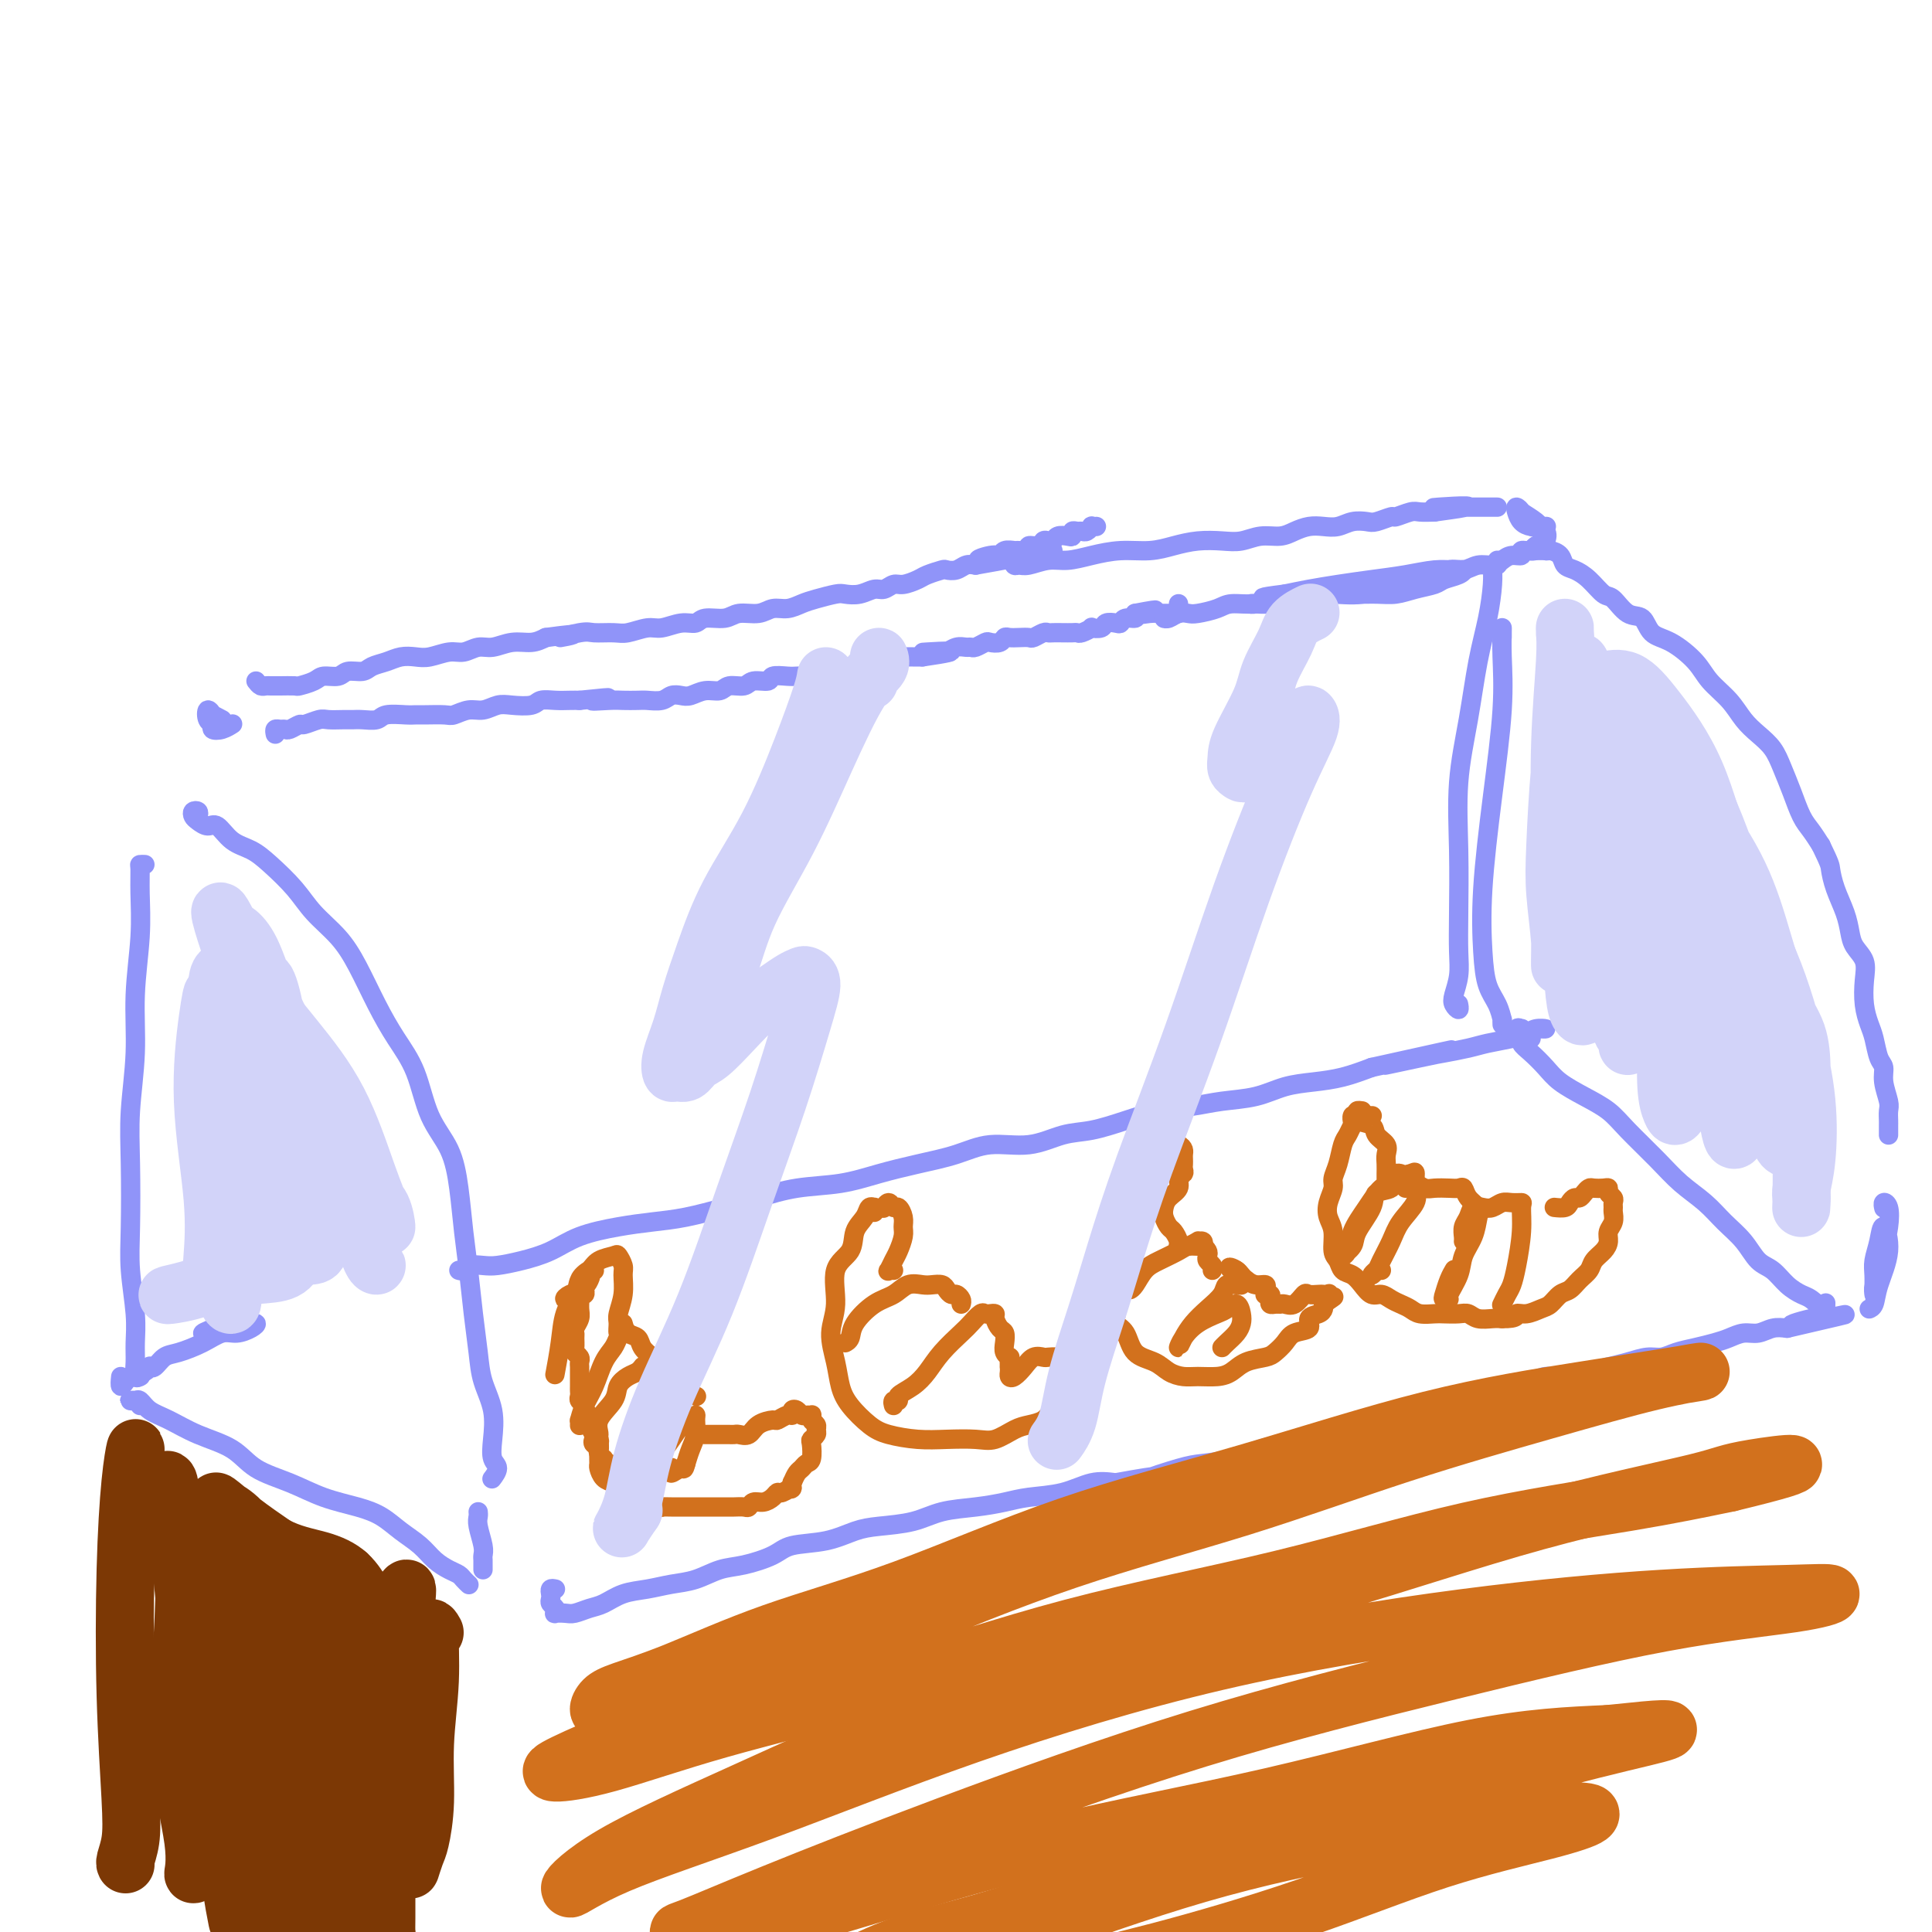 <svg viewBox='0 0 400 400' version='1.1' xmlns='http://www.w3.org/2000/svg' xmlns:xlink='http://www.w3.org/1999/xlink'><g fill='none' stroke='rgb(144,148,249)' stroke-width='4' stroke-linecap='round' stroke-linejoin='round'><path d='M53,141c0.332,0.423 0.664,0.845 1,1c0.336,0.155 0.675,0.041 1,0c0.325,-0.041 0.634,-0.010 1,0c0.366,0.010 0.788,0.000 1,0c0.212,-0.000 0.216,0.010 1,0c0.784,-0.010 2.350,-0.040 3,0c0.650,0.040 0.386,0.150 1,0c0.614,-0.150 2.108,-0.561 3,-1c0.892,-0.439 1.183,-0.905 2,-1c0.817,-0.095 2.161,0.182 3,0c0.839,-0.182 1.172,-0.823 2,-1c0.828,-0.177 2.150,0.110 3,0c0.850,-0.110 1.227,-0.617 2,-1c0.773,-0.383 1.943,-0.643 3,-1c1.057,-0.357 2.001,-0.813 3,-1c0.999,-0.187 2.052,-0.107 3,0c0.948,0.107 1.789,0.240 3,0c1.211,-0.240 2.791,-0.853 4,-1c1.209,-0.147 2.046,0.172 3,0c0.954,-0.172 2.026,-0.833 3,-1c0.974,-0.167 1.849,0.161 3,0c1.151,-0.161 2.579,-0.813 4,-1c1.421,-0.187 2.835,0.089 4,0c1.165,-0.089 2.083,-0.545 3,-1'/><path d='M113,132c9.753,-1.331 4.134,-0.159 3,0c-1.134,0.159 2.217,-0.693 4,-1c1.783,-0.307 1.999,-0.067 3,0c1.001,0.067 2.788,-0.039 4,0c1.212,0.039 1.848,0.222 3,0c1.152,-0.222 2.821,-0.848 4,-1c1.179,-0.152 1.870,0.171 3,0c1.130,-0.171 2.699,-0.834 4,-1c1.301,-0.166 2.333,0.167 3,0c0.667,-0.167 0.968,-0.833 2,-1c1.032,-0.167 2.793,0.166 4,0c1.207,-0.166 1.860,-0.832 3,-1c1.140,-0.168 2.768,0.162 4,0c1.232,-0.162 2.067,-0.818 3,-1c0.933,-0.182 1.964,0.109 3,0c1.036,-0.109 2.076,-0.616 3,-1c0.924,-0.384 1.732,-0.643 3,-1c1.268,-0.357 2.997,-0.813 4,-1c1.003,-0.187 1.280,-0.107 2,0c0.720,0.107 1.882,0.240 3,0c1.118,-0.240 2.190,-0.852 3,-1c0.810,-0.148 1.356,0.168 2,0c0.644,-0.168 1.385,-0.819 2,-1c0.615,-0.181 1.106,0.109 2,0c0.894,-0.109 2.193,-0.617 3,-1c0.807,-0.383 1.122,-0.642 2,-1c0.878,-0.358 2.318,-0.814 3,-1c0.682,-0.186 0.605,-0.101 1,0c0.395,0.101 1.260,0.220 2,0c0.740,-0.220 1.354,-0.777 2,-1c0.646,-0.223 1.323,-0.111 2,0'/><path d='M202,117c14.191,-2.482 5.169,-1.187 2,-1c-3.169,0.187 -0.483,-0.735 1,-1c1.483,-0.265 1.764,0.126 2,0c0.236,-0.126 0.425,-0.770 1,-1c0.575,-0.230 1.534,-0.047 2,0c0.466,0.047 0.440,-0.044 1,0c0.560,0.044 1.708,0.222 2,0c0.292,-0.222 -0.272,-0.843 0,-1c0.272,-0.157 1.381,0.150 2,0c0.619,-0.150 0.747,-0.759 1,-1c0.253,-0.241 0.632,-0.116 1,0c0.368,0.116 0.725,0.224 1,0c0.275,-0.224 0.469,-0.778 1,-1c0.531,-0.222 1.399,-0.112 2,0c0.601,0.112 0.934,0.227 1,0c0.066,-0.227 -0.136,-0.797 0,-1c0.136,-0.203 0.610,-0.040 1,0c0.390,0.040 0.697,-0.042 1,0c0.303,0.042 0.603,0.207 1,0c0.397,-0.207 0.890,-0.788 1,-1c0.110,-0.212 -0.163,-0.057 0,0c0.163,0.057 0.761,0.016 1,0c0.239,-0.016 0.120,-0.008 0,0'/><path d='M57,152c-0.087,-0.425 -0.174,-0.850 0,-1c0.174,-0.150 0.608,-0.025 1,0c0.392,0.025 0.742,-0.050 1,0c0.258,0.050 0.424,0.224 1,0c0.576,-0.224 1.561,-0.845 2,-1c0.439,-0.155 0.330,0.155 1,0c0.670,-0.155 2.118,-0.774 3,-1c0.882,-0.226 1.199,-0.060 2,0c0.801,0.060 2.085,0.012 3,0c0.915,-0.012 1.460,0.011 2,0c0.540,-0.011 1.076,-0.055 2,0c0.924,0.055 2.237,0.211 3,0c0.763,-0.211 0.974,-0.789 2,-1c1.026,-0.211 2.865,-0.055 4,0c1.135,0.055 1.567,0.011 2,0c0.433,-0.011 0.867,0.012 2,0c1.133,-0.012 2.964,-0.060 4,0c1.036,0.060 1.276,0.226 2,0c0.724,-0.226 1.931,-0.844 3,-1c1.069,-0.156 2.001,0.151 3,0c0.999,-0.151 2.066,-0.758 3,-1c0.934,-0.242 1.734,-0.117 3,0c1.266,0.117 2.997,0.228 4,0c1.003,-0.228 1.279,-0.793 2,-1c0.721,-0.207 1.886,-0.056 3,0c1.114,0.056 2.175,0.016 3,0c0.825,-0.016 1.412,-0.008 2,0'/><path d='M120,145c10.281,-1.083 4.483,-0.290 3,0c-1.483,0.290 1.350,0.079 3,0c1.650,-0.079 2.119,-0.025 3,0c0.881,0.025 2.176,0.020 3,0c0.824,-0.020 1.179,-0.057 2,0c0.821,0.057 2.109,0.207 3,0c0.891,-0.207 1.383,-0.772 2,-1c0.617,-0.228 1.357,-0.118 2,0c0.643,0.118 1.187,0.243 2,0c0.813,-0.243 1.893,-0.854 3,-1c1.107,-0.146 2.241,0.172 3,0c0.759,-0.172 1.143,-0.834 2,-1c0.857,-0.166 2.187,0.166 3,0c0.813,-0.166 1.110,-0.829 2,-1c0.890,-0.171 2.374,0.150 3,0c0.626,-0.150 0.393,-0.771 1,-1c0.607,-0.229 2.053,-0.065 3,0c0.947,0.065 1.394,0.033 2,0c0.606,-0.033 1.370,-0.065 2,0c0.630,0.065 1.127,0.229 2,0c0.873,-0.229 2.121,-0.850 3,-1c0.879,-0.150 1.390,0.171 2,0c0.610,-0.171 1.318,-0.834 2,-1c0.682,-0.166 1.339,0.166 2,0c0.661,-0.166 1.328,-0.829 2,-1c0.672,-0.171 1.349,0.150 2,0c0.651,-0.150 1.277,-0.772 2,-1c0.723,-0.228 1.544,-0.061 2,0c0.456,0.061 0.546,0.016 1,0c0.454,-0.016 1.273,-0.005 2,0c0.727,0.005 1.364,0.002 2,0'/><path d='M191,136c11.115,-1.614 3.402,-1.150 1,-1c-2.402,0.150 0.509,-0.013 2,0c1.491,0.013 1.564,0.200 2,0c0.436,-0.200 1.234,-0.789 2,-1c0.766,-0.211 1.500,-0.043 2,0c0.500,0.043 0.768,-0.040 1,0c0.232,0.040 0.430,0.203 1,0c0.570,-0.203 1.514,-0.772 2,-1c0.486,-0.228 0.514,-0.113 1,0c0.486,0.113 1.430,0.226 2,0c0.570,-0.226 0.768,-0.792 1,-1c0.232,-0.208 0.500,-0.060 1,0c0.500,0.060 1.233,0.030 2,0c0.767,-0.030 1.567,-0.061 2,0c0.433,0.061 0.500,0.212 1,0c0.500,-0.212 1.433,-0.789 2,-1c0.567,-0.211 0.768,-0.057 1,0c0.232,0.057 0.495,0.016 1,0c0.505,-0.016 1.254,-0.008 2,0c0.746,0.008 1.490,0.016 2,0c0.510,-0.016 0.785,-0.056 1,0c0.215,0.056 0.371,0.207 1,0c0.629,-0.207 1.730,-0.774 2,-1c0.270,-0.226 -0.292,-0.112 0,0c0.292,0.112 1.439,0.222 2,0c0.561,-0.222 0.536,-0.777 1,-1c0.464,-0.223 1.417,-0.115 2,0c0.583,0.115 0.795,0.237 1,0c0.205,-0.237 0.401,-0.833 1,-1c0.599,-0.167 1.600,0.095 2,0c0.400,-0.095 0.200,-0.548 0,-1'/><path d='M235,127c7.233,-1.392 3.314,-0.373 2,0c-1.314,0.373 -0.023,0.100 1,0c1.023,-0.100 1.780,-0.027 2,0c0.220,0.027 -0.095,0.008 0,0c0.095,-0.008 0.600,-0.005 1,0c0.400,0.005 0.696,0.012 1,0c0.304,-0.012 0.617,-0.042 1,0c0.383,0.042 0.834,0.156 1,0c0.166,-0.156 0.045,-0.580 0,-1c-0.045,-0.420 -0.013,-0.834 0,-1c0.013,-0.166 0.006,-0.083 0,0'/><path d='M218,114c-0.250,0.453 -0.501,0.906 -1,1c-0.499,0.094 -1.248,-0.172 -2,0c-0.752,0.172 -1.509,0.782 -2,1c-0.491,0.218 -0.717,0.044 -1,0c-0.283,-0.044 -0.621,0.042 -1,0c-0.379,-0.042 -0.797,-0.211 -1,0c-0.203,0.211 -0.190,0.803 0,1c0.190,0.197 0.559,-0.003 1,0c0.441,0.003 0.955,0.207 2,0c1.045,-0.207 2.620,-0.825 4,-1c1.380,-0.175 2.563,0.094 4,0c1.437,-0.094 3.128,-0.551 5,-1c1.872,-0.449 3.925,-0.891 6,-1c2.075,-0.109 4.172,0.116 6,0c1.828,-0.116 3.387,-0.571 5,-1c1.613,-0.429 3.278,-0.832 5,-1c1.722,-0.168 3.500,-0.100 5,0c1.500,0.100 2.722,0.233 4,0c1.278,-0.233 2.610,-0.833 4,-1c1.390,-0.167 2.837,0.100 4,0c1.163,-0.100 2.043,-0.566 3,-1c0.957,-0.434 1.990,-0.834 3,-1c1.010,-0.166 1.998,-0.096 3,0c1.002,0.096 2.017,0.218 3,0c0.983,-0.218 1.935,-0.775 3,-1c1.065,-0.225 2.243,-0.117 3,0c0.757,0.117 1.094,0.241 2,0c0.906,-0.241 2.381,-0.849 3,-1c0.619,-0.151 0.382,0.155 1,0c0.618,-0.155 2.089,-0.773 3,-1c0.911,-0.227 1.260,-0.065 2,0c0.740,0.065 1.870,0.032 3,0'/><path d='M297,106c13.275,-1.774 3.961,-1.207 1,-1c-2.961,0.207 0.429,0.056 2,0c1.571,-0.056 1.324,-0.015 2,0c0.676,0.015 2.277,0.004 3,0c0.723,-0.004 0.569,-0.001 1,0c0.431,0.001 1.446,0.000 2,0c0.554,-0.000 0.646,-0.000 1,0c0.354,0.000 0.971,0.000 1,0c0.029,-0.000 -0.531,-0.000 -1,0c-0.469,0.000 -0.848,0.000 -1,0c-0.152,-0.000 -0.076,-0.000 0,0'/><path d='M242,128c-0.489,-0.030 -0.978,-0.060 -1,0c-0.022,0.060 0.424,0.210 1,0c0.576,-0.210 1.282,-0.778 2,-1c0.718,-0.222 1.447,-0.097 2,0c0.553,0.097 0.930,0.165 2,0c1.070,-0.165 2.834,-0.565 4,-1c1.166,-0.435 1.735,-0.905 3,-1c1.265,-0.095 3.225,0.185 5,0c1.775,-0.185 3.363,-0.834 5,-1c1.637,-0.166 3.323,0.153 5,0c1.677,-0.153 3.347,-0.776 5,-1c1.653,-0.224 3.290,-0.049 5,0c1.710,0.049 3.493,-0.028 5,0c1.507,0.028 2.740,0.163 4,0c1.260,-0.163 2.549,-0.622 4,-1c1.451,-0.378 3.063,-0.676 4,-1c0.937,-0.324 1.197,-0.676 2,-1c0.803,-0.324 2.149,-0.620 3,-1c0.851,-0.380 1.206,-0.845 1,-1c-0.206,-0.155 -0.973,-0.000 -2,0c-1.027,0.000 -2.314,-0.155 -4,0c-1.686,0.155 -3.769,0.619 -6,1c-2.231,0.381 -4.608,0.679 -7,1c-2.392,0.321 -4.798,0.663 -7,1c-2.202,0.337 -4.201,0.668 -6,1c-1.799,0.332 -3.400,0.666 -5,1'/><path d='M266,123c-6.372,0.785 -4.302,0.747 -4,1c0.302,0.253 -1.163,0.797 -2,1c-0.837,0.203 -1.044,0.064 -1,0c0.044,-0.064 0.341,-0.054 1,0c0.659,0.054 1.682,0.151 3,0c1.318,-0.151 2.933,-0.550 5,-1c2.067,-0.450 4.587,-0.952 7,-1c2.413,-0.048 4.718,0.356 7,0c2.282,-0.356 4.539,-1.472 7,-2c2.461,-0.528 5.124,-0.466 7,-1c1.876,-0.534 2.964,-1.662 4,-2c1.036,-0.338 2.020,0.116 3,0c0.980,-0.116 1.955,-0.800 3,-1c1.045,-0.200 2.159,0.086 3,0c0.841,-0.086 1.409,-0.544 2,-1c0.591,-0.456 1.205,-0.911 2,-1c0.795,-0.089 1.771,0.187 2,0c0.229,-0.187 -0.289,-0.837 0,-1c0.289,-0.163 1.386,0.160 2,0c0.614,-0.160 0.746,-0.802 1,-1c0.254,-0.198 0.630,0.049 1,0c0.370,-0.049 0.733,-0.394 1,-1c0.267,-0.606 0.440,-1.473 0,-2c-0.440,-0.527 -1.491,-0.713 -2,-1c-0.509,-0.287 -0.477,-0.675 -1,-1c-0.523,-0.325 -1.602,-0.588 -2,-1c-0.398,-0.412 -0.114,-0.975 0,-1c0.114,-0.025 0.057,0.487 0,1'/><path d='M315,107c-0.823,-0.530 -0.381,0.643 0,1c0.381,0.357 0.702,-0.104 1,0c0.298,0.104 0.573,0.771 1,1c0.427,0.229 1.005,0.020 1,0c-0.005,-0.020 -0.593,0.148 -1,0c-0.407,-0.148 -0.631,-0.612 -1,-1c-0.369,-0.388 -0.881,-0.700 -1,-1c-0.119,-0.300 0.156,-0.588 0,-1c-0.156,-0.412 -0.743,-0.948 -1,-1c-0.257,-0.052 -0.185,0.378 0,1c0.185,0.622 0.481,1.434 1,2c0.519,0.566 1.260,0.884 2,1c0.740,0.116 1.480,0.029 2,0c0.520,-0.029 0.822,-0.001 1,0c0.178,0.001 0.234,-0.024 0,0c-0.234,0.024 -0.756,0.098 -1,0c-0.244,-0.098 -0.210,-0.366 -1,-1c-0.790,-0.634 -2.405,-1.632 -3,-2c-0.595,-0.368 -0.170,-0.105 0,0c0.170,0.105 0.085,0.053 0,0'/><path d='M46,149c-0.873,-0.468 -1.746,-0.935 -2,-1c-0.254,-0.065 0.113,0.273 0,0c-0.113,-0.273 -0.704,-1.158 -1,-1c-0.296,0.158 -0.296,1.359 0,2c0.296,0.641 0.889,0.721 1,1c0.111,0.279 -0.259,0.755 0,1c0.259,0.245 1.147,0.258 2,0c0.853,-0.258 1.672,-0.788 2,-1c0.328,-0.212 0.164,-0.106 0,0'/><path d='M320,114c0.190,0.008 0.379,0.015 0,0c-0.379,-0.015 -1.328,-0.053 -2,0c-0.672,0.053 -1.068,0.196 -1,0c0.068,-0.196 0.599,-0.730 1,-1c0.401,-0.270 0.670,-0.276 1,0c0.330,0.276 0.721,0.833 1,1c0.279,0.167 0.448,-0.056 1,0c0.552,0.056 1.489,0.390 2,1c0.511,0.610 0.597,1.495 1,2c0.403,0.505 1.122,0.630 2,1c0.878,0.370 1.916,0.986 3,2c1.084,1.014 2.214,2.425 3,3c0.786,0.575 1.226,0.312 2,1c0.774,0.688 1.881,2.326 3,3c1.119,0.674 2.252,0.385 3,1c0.748,0.615 1.113,2.134 2,3c0.887,0.866 2.295,1.078 4,2c1.705,0.922 3.705,2.554 5,4c1.295,1.446 1.884,2.707 3,4c1.116,1.293 2.760,2.617 4,4c1.240,1.383 2.075,2.826 3,4c0.925,1.174 1.938,2.078 3,3c1.062,0.922 2.171,1.860 3,3c0.829,1.140 1.377,2.482 2,4c0.623,1.518 1.322,3.211 2,5c0.678,1.789 1.336,3.674 2,5c0.664,1.326 1.332,2.093 2,3c0.668,0.907 1.334,1.953 2,3'/><path d='M377,175c1.968,4.050 1.888,4.176 2,5c0.112,0.824 0.416,2.344 1,4c0.584,1.656 1.449,3.446 2,5c0.551,1.554 0.788,2.873 1,4c0.212,1.127 0.400,2.063 1,3c0.600,0.937 1.614,1.877 2,3c0.386,1.123 0.145,2.430 0,4c-0.145,1.570 -0.192,3.403 0,5c0.192,1.597 0.625,2.957 1,4c0.375,1.043 0.693,1.767 1,3c0.307,1.233 0.604,2.973 1,4c0.396,1.027 0.891,1.340 1,2c0.109,0.660 -0.167,1.668 0,3c0.167,1.332 0.777,2.986 1,4c0.223,1.014 0.060,1.386 0,2c-0.060,0.614 -0.016,1.471 0,2c0.016,0.529 0.004,0.730 0,1c-0.004,0.270 -0.001,0.608 0,1c0.001,0.392 0.000,0.836 0,1c-0.000,0.164 -0.000,0.047 0,0c0.000,-0.047 0.000,-0.023 0,0'/><path d='M41,169c0.109,-0.398 0.217,-0.796 0,-1c-0.217,-0.204 -0.760,-0.215 -1,0c-0.240,0.215 -0.175,0.656 0,1c0.175,0.344 0.462,0.591 1,1c0.538,0.409 1.328,0.978 2,1c0.672,0.022 1.226,-0.505 2,0c0.774,0.505 1.770,2.041 3,3c1.230,0.959 2.695,1.339 4,2c1.305,0.661 2.449,1.601 4,3c1.551,1.399 3.510,3.257 5,5c1.490,1.743 2.512,3.371 4,5c1.488,1.629 3.441,3.261 5,5c1.559,1.739 2.723,3.587 4,6c1.277,2.413 2.667,5.391 4,8c1.333,2.609 2.609,4.847 4,7c1.391,2.153 2.898,4.219 4,7c1.102,2.781 1.801,6.277 3,9c1.199,2.723 2.899,4.672 4,7c1.101,2.328 1.605,5.034 2,8c0.395,2.966 0.682,6.192 1,9c0.318,2.808 0.667,5.197 1,8c0.333,2.803 0.650,6.020 1,9c0.350,2.980 0.734,5.722 1,8c0.266,2.278 0.416,4.090 1,6c0.584,1.910 1.603,3.917 2,6c0.397,2.083 0.173,4.243 0,6c-0.173,1.757 -0.294,3.110 0,4c0.294,0.890 1.002,1.317 1,2c-0.002,0.683 -0.715,1.624 -1,2c-0.285,0.376 -0.143,0.188 0,0'/><path d='M30,179c-0.425,-0.014 -0.850,-0.028 -1,0c-0.150,0.028 -0.025,0.098 0,1c0.025,0.902 -0.050,2.635 0,5c0.050,2.365 0.223,5.360 0,9c-0.223,3.640 -0.844,7.924 -1,12c-0.156,4.076 0.153,7.944 0,12c-0.153,4.056 -0.769,8.299 -1,12c-0.231,3.701 -0.076,6.860 0,11c0.076,4.140 0.073,9.261 0,13c-0.073,3.739 -0.217,6.095 0,9c0.217,2.905 0.794,6.358 1,9c0.206,2.642 0.041,4.473 0,6c-0.041,1.527 0.041,2.749 0,4c-0.041,1.251 -0.207,2.531 0,3c0.207,0.469 0.786,0.126 1,0c0.214,-0.126 0.061,-0.036 0,0c-0.061,0.036 -0.031,0.018 0,0'/><path d='M29,291c-0.316,-0.424 -0.632,-0.847 -1,-1c-0.368,-0.153 -0.787,-0.035 -1,0c-0.213,0.035 -0.218,-0.014 0,0c0.218,0.014 0.660,0.090 1,0c0.340,-0.090 0.580,-0.346 1,0c0.420,0.346 1.022,1.293 2,2c0.978,0.707 2.332,1.175 4,2c1.668,0.825 3.651,2.006 6,3c2.349,0.994 5.065,1.799 7,3c1.935,1.201 3.091,2.796 5,4c1.909,1.204 4.572,2.016 7,3c2.428,0.984 4.621,2.139 7,3c2.379,0.861 4.944,1.427 7,2c2.056,0.573 3.604,1.151 5,2c1.396,0.849 2.640,1.968 4,3c1.360,1.032 2.836,1.978 4,3c1.164,1.022 2.014,2.120 3,3c0.986,0.880 2.107,1.542 3,2c0.893,0.458 1.559,0.710 2,1c0.441,0.290 0.657,0.616 1,1c0.343,0.384 0.812,0.824 1,1c0.188,0.176 0.094,0.088 0,0'/><path d='M99,313c0.030,0.303 0.061,0.606 0,1c-0.061,0.394 -0.212,0.879 0,2c0.212,1.121 0.789,2.878 1,4c0.211,1.122 0.057,1.607 0,2c-0.057,0.393 -0.015,0.693 0,1c0.015,0.307 0.004,0.621 0,1c-0.004,0.379 -0.001,0.823 0,1c0.001,0.177 0.001,0.089 0,0'/><path d='M115,329c-0.421,-0.089 -0.841,-0.179 -1,0c-0.159,0.179 -0.056,0.626 0,1c0.056,0.374 0.066,0.675 0,1c-0.066,0.325 -0.208,0.675 0,1c0.208,0.325 0.765,0.624 1,1c0.235,0.376 0.149,0.830 0,1c-0.149,0.170 -0.361,0.058 0,0c0.361,-0.058 1.295,-0.061 2,0c0.705,0.061 1.181,0.185 2,0c0.819,-0.185 1.982,-0.680 3,-1c1.018,-0.320 1.891,-0.466 3,-1c1.109,-0.534 2.452,-1.456 4,-2c1.548,-0.544 3.300,-0.708 5,-1c1.700,-0.292 3.347,-0.711 5,-1c1.653,-0.289 3.310,-0.449 5,-1c1.690,-0.551 3.413,-1.495 5,-2c1.587,-0.505 3.039,-0.573 5,-1c1.961,-0.427 4.429,-1.214 6,-2c1.571,-0.786 2.243,-1.572 4,-2c1.757,-0.428 4.599,-0.500 7,-1c2.401,-0.500 4.359,-1.429 6,-2c1.641,-0.571 2.963,-0.783 5,-1c2.037,-0.217 4.790,-0.440 7,-1c2.210,-0.560 3.878,-1.458 6,-2c2.122,-0.542 4.699,-0.727 7,-1c2.301,-0.273 4.327,-0.634 6,-1c1.673,-0.366 2.995,-0.737 5,-1c2.005,-0.263 4.694,-0.417 7,-1c2.306,-0.583 4.230,-1.595 6,-2c1.770,-0.405 3.385,-0.202 5,0'/><path d='M231,307c11.647,-2.130 7.266,-0.956 7,-1c-0.266,-0.044 3.585,-1.307 6,-2c2.415,-0.693 3.394,-0.815 5,-1c1.606,-0.185 3.838,-0.434 6,-1c2.162,-0.566 4.254,-1.451 6,-2c1.746,-0.549 3.144,-0.762 5,-1c1.856,-0.238 4.168,-0.501 6,-1c1.832,-0.499 3.183,-1.233 5,-2c1.817,-0.767 4.101,-1.568 6,-2c1.899,-0.432 3.415,-0.497 5,-1c1.585,-0.503 3.241,-1.444 5,-2c1.759,-0.556 3.623,-0.726 5,-1c1.377,-0.274 2.269,-0.652 4,-1c1.731,-0.348 4.303,-0.667 6,-1c1.697,-0.333 2.519,-0.681 4,-1c1.481,-0.319 3.620,-0.610 5,-1c1.380,-0.390 1.999,-0.878 3,-1c1.001,-0.122 2.382,0.121 4,0c1.618,-0.121 3.472,-0.606 5,-1c1.528,-0.394 2.729,-0.697 4,-1c1.271,-0.303 2.611,-0.606 4,-1c1.389,-0.394 2.826,-0.879 4,-1c1.174,-0.121 2.085,0.123 3,0c0.915,-0.123 1.834,-0.611 3,-1c1.166,-0.389 2.580,-0.678 4,-1c1.420,-0.322 2.844,-0.679 4,-1c1.156,-0.321 2.042,-0.608 3,-1c0.958,-0.392 1.989,-0.889 3,-1c1.011,-0.111 2.003,0.162 3,0c0.997,-0.162 1.999,-0.761 3,-1c1.001,-0.239 2.000,-0.120 3,0'/><path d='M370,275c22.090,-5.111 7.814,-1.889 3,-1c-4.814,0.889 -0.166,-0.554 2,-1c2.166,-0.446 1.848,0.104 2,0c0.152,-0.104 0.773,-0.863 1,-1c0.227,-0.137 0.061,0.348 0,0c-0.061,-0.348 -0.017,-1.528 0,-2c0.017,-0.472 0.009,-0.236 0,0'/><path d='M390,250c0.029,0.120 0.057,0.240 0,0c-0.057,-0.240 -0.200,-0.840 0,-1c0.200,-0.160 0.743,0.120 1,1c0.257,0.880 0.226,2.359 0,4c-0.226,1.641 -0.649,3.444 -1,5c-0.351,1.556 -0.630,2.867 -1,4c-0.370,1.133 -0.832,2.089 -1,3c-0.168,0.911 -0.042,1.778 0,2c0.042,0.222 -0.001,-0.200 0,-1c0.001,-0.800 0.044,-1.977 0,-3c-0.044,-1.023 -0.176,-1.891 0,-3c0.176,-1.109 0.661,-2.459 1,-4c0.339,-1.541 0.532,-3.275 1,-3c0.468,0.275 1.211,2.557 1,5c-0.211,2.443 -1.376,5.047 -2,7c-0.624,1.953 -0.706,3.257 -1,4c-0.294,0.743 -0.798,0.927 -1,1c-0.202,0.073 -0.101,0.037 0,0'/><path d='M25,285c-0.098,0.937 -0.195,1.874 0,2c0.195,0.126 0.683,-0.558 1,-1c0.317,-0.442 0.463,-0.641 1,-1c0.537,-0.359 1.467,-0.879 2,-1c0.533,-0.121 0.670,0.157 1,0c0.330,-0.157 0.852,-0.748 1,-1c0.148,-0.252 -0.078,-0.164 0,0c0.078,0.164 0.461,0.404 1,0c0.539,-0.404 1.235,-1.452 2,-2c0.765,-0.548 1.598,-0.594 3,-1c1.402,-0.406 3.372,-1.170 5,-2c1.628,-0.830 2.915,-1.725 4,-2c1.085,-0.275 1.969,0.069 3,0c1.031,-0.069 2.208,-0.550 3,-1c0.792,-0.450 1.200,-0.868 1,-1c-0.200,-0.132 -1.008,0.021 -2,0c-0.992,-0.021 -2.166,-0.215 -3,0c-0.834,0.215 -1.326,0.839 -2,1c-0.674,0.161 -1.528,-0.142 -2,0c-0.472,0.142 -0.561,0.729 -1,1c-0.439,0.271 -1.229,0.227 -1,0c0.229,-0.227 1.477,-0.635 2,-1c0.523,-0.365 0.323,-0.686 1,-1c0.677,-0.314 2.233,-0.620 3,-1c0.767,-0.380 0.745,-0.833 1,-1c0.255,-0.167 0.787,-0.048 1,0c0.213,0.048 0.106,0.024 0,0'/><path d='M95,263c0.384,0.112 0.768,0.224 1,0c0.232,-0.224 0.311,-0.783 1,-1c0.689,-0.217 1.987,-0.092 3,0c1.013,0.092 1.742,0.151 3,0c1.258,-0.151 3.044,-0.513 5,-1c1.956,-0.487 4.081,-1.099 6,-2c1.919,-0.901 3.631,-2.090 6,-3c2.369,-0.910 5.394,-1.542 8,-2c2.606,-0.458 4.794,-0.743 7,-1c2.206,-0.257 4.429,-0.488 7,-1c2.571,-0.512 5.490,-1.306 8,-2c2.510,-0.694 4.612,-1.288 7,-2c2.388,-0.712 5.064,-1.541 8,-2c2.936,-0.459 6.134,-0.548 9,-1c2.866,-0.452 5.401,-1.268 8,-2c2.599,-0.732 5.261,-1.380 8,-2c2.739,-0.620 5.556,-1.212 8,-2c2.444,-0.788 4.514,-1.772 7,-2c2.486,-0.228 5.387,0.300 8,0c2.613,-0.300 4.939,-1.428 7,-2c2.061,-0.572 3.858,-0.587 6,-1c2.142,-0.413 4.630,-1.223 7,-2c2.370,-0.777 4.621,-1.521 7,-2c2.379,-0.479 4.886,-0.692 7,-1c2.114,-0.308 3.834,-0.712 6,-1c2.166,-0.288 4.776,-0.461 7,-1c2.224,-0.539 4.060,-1.443 6,-2c1.940,-0.557 3.984,-0.765 6,-1c2.016,-0.235 4.005,-0.496 6,-1c1.995,-0.504 3.998,-1.252 6,-2'/><path d='M284,221c30.130,-6.676 10.956,-2.366 5,-1c-5.956,1.366 1.306,-0.211 5,-1c3.694,-0.789 3.819,-0.788 5,-1c1.181,-0.212 3.418,-0.635 5,-1c1.582,-0.365 2.509,-0.672 4,-1c1.491,-0.328 3.544,-0.676 5,-1c1.456,-0.324 2.313,-0.623 3,-1c0.687,-0.377 1.205,-0.833 2,-1c0.795,-0.167 1.868,-0.045 2,0c0.132,0.045 -0.677,0.013 -1,0c-0.323,-0.013 -0.162,-0.006 0,0'/></g>
<g fill='none' stroke='rgb(210,113,29)' stroke-width='4' stroke-linecap='round' stroke-linejoin='round'><path d='M282,230c-0.447,-0.066 -0.893,-0.133 -1,0c-0.107,0.133 0.126,0.465 0,1c-0.126,0.535 -0.612,1.274 -1,2c-0.388,0.726 -0.677,1.440 -1,2c-0.323,0.560 -0.678,0.968 -1,2c-0.322,1.032 -0.609,2.688 -1,4c-0.391,1.312 -0.885,2.278 -1,3c-0.115,0.722 0.150,1.198 0,2c-0.150,0.802 -0.717,1.930 -1,3c-0.283,1.070 -0.284,2.083 0,3c0.284,0.917 0.853,1.736 1,3c0.147,1.264 -0.126,2.971 0,4c0.126,1.029 0.653,1.380 1,2c0.347,0.620 0.516,1.510 1,2c0.484,0.490 1.284,0.579 2,1c0.716,0.421 1.346,1.174 2,2c0.654,0.826 1.330,1.727 2,2c0.670,0.273 1.333,-0.081 2,0c0.667,0.081 1.337,0.596 2,1c0.663,0.404 1.317,0.697 2,1c0.683,0.303 1.394,0.617 2,1c0.606,0.383 1.107,0.834 2,1c0.893,0.166 2.178,0.048 3,0c0.822,-0.048 1.183,-0.027 2,0c0.817,0.027 2.092,0.060 3,0c0.908,-0.060 1.450,-0.212 2,0c0.550,0.212 1.110,0.788 2,1c0.890,0.212 2.112,0.061 3,0c0.888,-0.061 1.444,-0.030 2,0'/><path d='M311,273c3.539,0.069 2.888,-0.759 3,-1c0.112,-0.241 0.989,0.105 2,0c1.011,-0.105 2.157,-0.661 3,-1c0.843,-0.339 1.382,-0.461 2,-1c0.618,-0.539 1.317,-1.495 2,-2c0.683,-0.505 1.352,-0.558 2,-1c0.648,-0.442 1.274,-1.273 2,-2c0.726,-0.727 1.553,-1.350 2,-2c0.447,-0.650 0.516,-1.329 1,-2c0.484,-0.671 1.384,-1.335 2,-2c0.616,-0.665 0.950,-1.330 1,-2c0.050,-0.670 -0.183,-1.345 0,-2c0.183,-0.655 0.782,-1.289 1,-2c0.218,-0.711 0.054,-1.500 0,-2c-0.054,-0.500 0.000,-0.712 0,-1c-0.000,-0.288 -0.055,-0.652 0,-1c0.055,-0.348 0.218,-0.682 0,-1c-0.218,-0.318 -0.818,-0.622 -1,-1c-0.182,-0.378 0.053,-0.831 0,-1c-0.053,-0.169 -0.396,-0.055 -1,0c-0.604,0.055 -1.471,0.053 -2,0c-0.529,-0.053 -0.719,-0.155 -1,0c-0.281,0.155 -0.651,0.567 -1,1c-0.349,0.433 -0.675,0.887 -1,1c-0.325,0.113 -0.648,-0.113 -1,0c-0.352,0.113 -0.734,0.566 -1,1c-0.266,0.434 -0.418,0.847 -1,1c-0.582,0.153 -1.595,0.044 -2,0c-0.405,-0.044 -0.203,-0.022 0,0'/><path d='M284,231c0.089,-0.001 0.178,-0.002 0,0c-0.178,0.002 -0.622,0.005 -1,0c-0.378,-0.005 -0.690,-0.020 -1,0c-0.310,0.020 -0.618,0.075 -1,0c-0.382,-0.075 -0.838,-0.281 -1,0c-0.162,0.281 -0.031,1.048 0,1c0.031,-0.048 -0.037,-0.911 0,-1c0.037,-0.089 0.178,0.595 1,1c0.822,0.405 2.325,0.531 3,1c0.675,0.469 0.520,1.281 1,2c0.480,0.719 1.593,1.345 2,2c0.407,0.655 0.109,1.338 0,2c-0.109,0.662 -0.029,1.301 0,2c0.029,0.699 0.008,1.457 0,2c-0.008,0.543 -0.002,0.869 0,1c0.002,0.131 0.001,0.065 0,0'/><path d='M290,243c-0.298,-0.085 -0.596,-0.169 -1,0c-0.404,0.169 -0.914,0.593 -1,1c-0.086,0.407 0.252,0.799 0,1c-0.252,0.201 -1.092,0.213 -2,1c-0.908,0.787 -1.882,2.349 -3,4c-1.118,1.651 -2.379,3.392 -3,5c-0.621,1.608 -0.600,3.084 -1,4c-0.400,0.916 -1.220,1.272 -1,1c0.220,-0.272 1.482,-1.171 2,-2c0.518,-0.829 0.294,-1.588 1,-3c0.706,-1.412 2.343,-3.478 3,-5c0.657,-1.522 0.334,-2.501 1,-3c0.666,-0.499 2.321,-0.517 3,-1c0.679,-0.483 0.381,-1.432 1,-2c0.619,-0.568 2.156,-0.757 3,-1c0.844,-0.243 0.995,-0.541 1,0c0.005,0.541 -0.135,1.920 0,3c0.135,1.080 0.545,1.861 0,3c-0.545,1.139 -2.045,2.636 -3,4c-0.955,1.364 -1.363,2.596 -2,4c-0.637,1.404 -1.501,2.979 -2,4c-0.499,1.021 -0.631,1.489 -1,2c-0.369,0.511 -0.975,1.065 -1,1c-0.025,-0.065 0.532,-0.748 1,-1c0.468,-0.252 0.848,-0.072 1,0c0.152,0.072 0.076,0.036 0,0'/><path d='M291,246c-0.096,-0.431 -0.193,-0.862 0,-1c0.193,-0.138 0.674,0.015 1,0c0.326,-0.015 0.497,-0.200 1,0c0.503,0.200 1.339,0.784 2,1c0.661,0.216 1.145,0.064 2,0c0.855,-0.064 2.079,-0.039 3,0c0.921,0.039 1.540,0.092 2,0c0.460,-0.092 0.762,-0.328 1,0c0.238,0.328 0.410,1.221 1,2c0.590,0.779 1.596,1.446 2,2c0.404,0.554 0.206,0.996 0,2c-0.206,1.004 -0.418,2.570 -1,4c-0.582,1.430 -1.533,2.723 -2,4c-0.467,1.277 -0.452,2.537 -1,4c-0.548,1.463 -1.661,3.129 -2,4c-0.339,0.871 0.095,0.948 0,1c-0.095,0.052 -0.719,0.080 -1,0c-0.281,-0.080 -0.220,-0.269 0,-1c0.220,-0.731 0.598,-2.005 1,-3c0.402,-0.995 0.829,-1.713 1,-2c0.171,-0.287 0.085,-0.144 0,0'/><path d='M303,257c0.026,-0.241 0.051,-0.481 0,-1c-0.051,-0.519 -0.180,-1.315 0,-2c0.180,-0.685 0.667,-1.259 1,-2c0.333,-0.741 0.511,-1.648 1,-2c0.489,-0.352 1.287,-0.147 2,0c0.713,0.147 1.340,0.236 2,0c0.660,-0.236 1.355,-0.797 2,-1c0.645,-0.203 1.242,-0.050 2,0c0.758,0.050 1.678,-0.005 2,0c0.322,0.005 0.045,0.070 0,1c-0.045,0.930 0.142,2.726 0,5c-0.142,2.274 -0.613,5.026 -1,7c-0.387,1.974 -0.691,3.168 -1,4c-0.309,0.832 -0.622,1.301 -1,2c-0.378,0.699 -0.822,1.628 -1,2c-0.178,0.372 -0.089,0.186 0,0'/><path d='M238,241c-0.335,-0.502 -0.671,-1.004 -1,-1c-0.329,0.004 -0.653,0.513 -1,1c-0.347,0.487 -0.719,0.951 -1,2c-0.281,1.049 -0.471,2.682 -1,4c-0.529,1.318 -1.397,2.320 -2,4c-0.603,1.680 -0.942,4.039 -1,6c-0.058,1.961 0.165,3.523 0,5c-0.165,1.477 -0.717,2.869 -1,4c-0.283,1.131 -0.296,2.001 0,3c0.296,0.999 0.901,2.126 1,3c0.099,0.874 -0.308,1.495 0,2c0.308,0.505 1.332,0.896 2,2c0.668,1.104 0.982,2.923 2,4c1.018,1.077 2.741,1.414 4,2c1.259,0.586 2.056,1.423 3,2c0.944,0.577 2.036,0.894 3,1c0.964,0.106 1.799,0.001 3,0c1.201,-0.001 2.769,0.103 4,0c1.231,-0.103 2.126,-0.411 3,-1c0.874,-0.589 1.727,-1.457 3,-2c1.273,-0.543 2.966,-0.760 4,-1c1.034,-0.240 1.410,-0.502 2,-1c0.590,-0.498 1.394,-1.233 2,-2c0.606,-0.767 1.014,-1.568 2,-2c0.986,-0.432 2.552,-0.497 3,-1c0.448,-0.503 -0.220,-1.444 0,-2c0.220,-0.556 1.328,-0.727 2,-1c0.672,-0.273 0.906,-0.650 1,-1c0.094,-0.350 0.047,-0.675 0,-1'/><path d='M274,270c3.634,-2.486 1.718,-1.202 1,-1c-0.718,0.202 -0.238,-0.677 0,-1c0.238,-0.323 0.233,-0.088 0,0c-0.233,0.088 -0.695,0.031 -1,0c-0.305,-0.031 -0.453,-0.037 -1,0c-0.547,0.037 -1.495,0.115 -2,0c-0.505,-0.115 -0.569,-0.423 -1,0c-0.431,0.423 -1.229,1.578 -2,2c-0.771,0.422 -1.513,0.110 -2,0c-0.487,-0.110 -0.718,-0.019 -1,0c-0.282,0.019 -0.615,-0.034 -1,0c-0.385,0.034 -0.821,0.153 -1,0c-0.179,-0.153 -0.101,-0.580 0,-1c0.101,-0.420 0.225,-0.835 0,-1c-0.225,-0.165 -0.798,-0.082 -1,0c-0.202,0.082 -0.033,0.163 0,0c0.033,-0.163 -0.071,-0.568 0,-1c0.071,-0.432 0.317,-0.890 0,-1c-0.317,-0.110 -1.198,0.128 -2,0c-0.802,-0.128 -1.524,-0.622 -2,-1c-0.476,-0.378 -0.705,-0.640 -1,-1c-0.295,-0.360 -0.656,-0.817 -1,-1c-0.344,-0.183 -0.672,-0.091 -1,0'/><path d='M255,263c-1.321,-1.143 0.375,-0.500 1,0c0.625,0.500 0.179,0.857 0,1c-0.179,0.143 -0.089,0.071 0,0'/><path d='M258,265c-0.438,0.426 -0.875,0.851 -1,1c-0.125,0.149 0.063,0.021 0,0c-0.063,-0.021 -0.377,0.066 -1,0c-0.623,-0.066 -1.557,-0.286 -2,0c-0.443,0.286 -0.396,1.077 -1,2c-0.604,0.923 -1.859,1.980 -3,3c-1.141,1.020 -2.169,2.005 -3,3c-0.831,0.995 -1.467,2.001 -2,3c-0.533,0.999 -0.964,1.992 -1,2c-0.036,0.008 0.323,-0.970 1,-2c0.677,-1.030 1.674,-2.112 3,-3c1.326,-0.888 2.983,-1.581 4,-2c1.017,-0.419 1.395,-0.566 2,-1c0.605,-0.434 1.438,-1.157 2,-1c0.562,0.157 0.855,1.195 1,2c0.145,0.805 0.144,1.379 0,2c-0.144,0.621 -0.430,1.290 -1,2c-0.570,0.710 -1.423,1.460 -2,2c-0.577,0.540 -0.879,0.868 -1,1c-0.121,0.132 -0.060,0.066 0,0'/><path d='M251,263c0.111,-0.334 0.223,-0.668 0,-1c-0.223,-0.332 -0.780,-0.663 -1,-1c-0.220,-0.337 -0.104,-0.679 0,-1c0.104,-0.321 0.195,-0.620 0,-1c-0.195,-0.380 -0.678,-0.842 -1,-1c-0.322,-0.158 -0.484,-0.013 -1,0c-0.516,0.013 -1.384,-0.105 -2,0c-0.616,0.105 -0.978,0.435 -2,1c-1.022,0.565 -2.705,1.367 -4,2c-1.295,0.633 -2.203,1.098 -3,2c-0.797,0.902 -1.484,2.243 -2,3c-0.516,0.757 -0.862,0.931 -1,1c-0.138,0.069 -0.069,0.035 0,0'/><path d='M249,258c0.128,-0.431 0.256,-0.862 0,-1c-0.256,-0.138 -0.896,0.016 -1,0c-0.104,-0.016 0.327,-0.202 0,0c-0.327,0.202 -1.411,0.793 -2,1c-0.589,0.207 -0.682,0.029 -1,0c-0.318,-0.029 -0.859,0.091 -1,0c-0.141,-0.091 0.120,-0.395 0,-1c-0.120,-0.605 -0.619,-1.513 -1,-2c-0.381,-0.487 -0.644,-0.553 -1,-1c-0.356,-0.447 -0.804,-1.275 -1,-2c-0.196,-0.725 -0.140,-1.346 0,-2c0.140,-0.654 0.363,-1.341 1,-2c0.637,-0.659 1.687,-1.290 2,-2c0.313,-0.710 -0.112,-1.500 0,-2c0.112,-0.500 0.762,-0.711 1,-1c0.238,-0.289 0.064,-0.655 0,-1c-0.064,-0.345 -0.019,-0.670 0,-1c0.019,-0.330 0.013,-0.665 0,-1c-0.013,-0.335 -0.032,-0.672 0,-1c0.032,-0.328 0.115,-0.648 0,-1c-0.115,-0.352 -0.427,-0.734 -1,-1c-0.573,-0.266 -1.408,-0.414 -2,0c-0.592,0.414 -0.942,1.389 -2,2c-1.058,0.611 -2.823,0.857 -4,2c-1.177,1.143 -1.765,3.184 -2,4c-0.235,0.816 -0.118,0.408 0,0'/><path d='M181,251c-0.026,-0.434 -0.053,-0.869 0,-1c0.053,-0.131 0.185,0.040 0,0c-0.185,-0.040 -0.688,-0.292 -1,0c-0.312,0.292 -0.432,1.130 -1,2c-0.568,0.870 -1.582,1.774 -2,3c-0.418,1.226 -0.238,2.774 -1,4c-0.762,1.226 -2.464,2.130 -3,4c-0.536,1.870 0.095,4.705 0,7c-0.095,2.295 -0.917,4.050 -1,6c-0.083,1.950 0.573,4.094 1,6c0.427,1.906 0.626,3.572 1,5c0.374,1.428 0.923,2.617 2,4c1.077,1.383 2.683,2.958 4,4c1.317,1.042 2.347,1.549 4,2c1.653,0.451 3.930,0.846 6,1c2.070,0.154 3.933,0.066 6,0c2.067,-0.066 4.340,-0.111 6,0c1.660,0.111 2.709,0.378 4,0c1.291,-0.378 2.826,-1.401 4,-2c1.174,-0.599 1.988,-0.775 3,-1c1.012,-0.225 2.222,-0.498 3,-1c0.778,-0.502 1.123,-1.234 2,-2c0.877,-0.766 2.287,-1.566 3,-2c0.713,-0.434 0.728,-0.501 1,-1c0.272,-0.499 0.801,-1.429 1,-2c0.199,-0.571 0.067,-0.783 0,-1c-0.067,-0.217 -0.070,-0.440 0,-1c0.070,-0.560 0.211,-1.459 0,-2c-0.211,-0.541 -0.775,-0.726 -1,-1c-0.225,-0.274 -0.113,-0.637 0,-1'/><path d='M222,281c0.020,-1.393 -0.432,-0.375 -1,0c-0.568,0.375 -1.254,0.106 -2,0c-0.746,-0.106 -1.551,-0.049 -2,0c-0.449,0.049 -0.541,0.091 -1,0c-0.459,-0.091 -1.286,-0.315 -2,0c-0.714,0.315 -1.316,1.167 -2,2c-0.684,0.833 -1.451,1.645 -2,2c-0.549,0.355 -0.879,0.253 -1,0c-0.121,-0.253 -0.032,-0.655 0,-1c0.032,-0.345 0.009,-0.631 0,-1c-0.009,-0.369 -0.002,-0.820 0,-1c0.002,-0.180 0.001,-0.090 0,0'/><path d='M209,283c0.008,-0.305 0.016,-0.609 0,-1c-0.016,-0.391 -0.056,-0.868 0,-1c0.056,-0.132 0.208,0.082 0,0c-0.208,-0.082 -0.778,-0.459 -1,-1c-0.222,-0.541 -0.097,-1.245 0,-2c0.097,-0.755 0.167,-1.561 0,-2c-0.167,-0.439 -0.570,-0.509 -1,-1c-0.430,-0.491 -0.888,-1.401 -1,-2c-0.112,-0.599 0.121,-0.886 0,-1c-0.121,-0.114 -0.597,-0.054 -1,0c-0.403,0.054 -0.734,0.103 -1,0c-0.266,-0.103 -0.469,-0.359 -1,0c-0.531,0.359 -1.390,1.331 -2,2c-0.610,0.669 -0.970,1.033 -2,2c-1.030,0.967 -2.730,2.536 -4,4c-1.270,1.464 -2.109,2.822 -3,4c-0.891,1.178 -1.832,2.176 -3,3c-1.168,0.824 -2.562,1.475 -3,2c-0.438,0.525 0.078,0.924 0,1c-0.078,0.076 -0.752,-0.172 -1,0c-0.248,0.172 -0.071,0.763 0,1c0.071,0.237 0.035,0.118 0,0'/><path d='M199,270c0.090,-0.303 0.180,-0.607 0,-1c-0.180,-0.393 -0.629,-0.876 -1,-1c-0.371,-0.124 -0.665,0.111 -1,0c-0.335,-0.111 -0.712,-0.567 -1,-1c-0.288,-0.433 -0.488,-0.842 -1,-1c-0.512,-0.158 -1.336,-0.066 -2,0c-0.664,0.066 -1.169,0.107 -2,0c-0.831,-0.107 -1.987,-0.362 -3,0c-1.013,0.362 -1.883,1.340 -3,2c-1.117,0.660 -2.482,1.000 -4,2c-1.518,1.000 -3.190,2.660 -4,4c-0.810,1.340 -0.756,2.361 -1,3c-0.244,0.639 -0.784,0.897 -1,1c-0.216,0.103 -0.108,0.052 0,0'/><path d='M185,263c-0.398,-0.050 -0.796,-0.100 -1,0c-0.204,0.100 -0.212,0.350 0,0c0.212,-0.350 0.646,-1.301 1,-2c0.354,-0.699 0.628,-1.148 1,-2c0.372,-0.852 0.843,-2.108 1,-3c0.157,-0.892 0.001,-1.421 0,-2c-0.001,-0.579 0.154,-1.209 0,-2c-0.154,-0.791 -0.616,-1.742 -1,-2c-0.384,-0.258 -0.691,0.178 -1,0c-0.309,-0.178 -0.622,-0.971 -1,-1c-0.378,-0.029 -0.822,0.706 -1,1c-0.178,0.294 -0.089,0.147 0,0'/><path d='M123,263c0.049,0.046 0.098,0.092 0,0c-0.098,-0.092 -0.344,-0.322 -1,0c-0.656,0.322 -1.724,1.195 -2,2c-0.276,0.805 0.240,1.540 0,2c-0.240,0.460 -1.235,0.643 -2,1c-0.765,0.357 -1.300,0.888 -1,1c0.300,0.112 1.436,-0.194 2,-1c0.564,-0.806 0.556,-2.113 1,-3c0.444,-0.887 1.338,-1.356 2,-2c0.662,-0.644 1.091,-1.464 2,-2c0.909,-0.536 2.297,-0.787 3,-1c0.703,-0.213 0.720,-0.387 1,0c0.280,0.387 0.821,1.335 1,2c0.179,0.665 -0.005,1.047 0,2c0.005,0.953 0.200,2.476 0,4c-0.200,1.524 -0.796,3.049 -1,4c-0.204,0.951 -0.016,1.327 0,2c0.016,0.673 -0.140,1.644 0,2c0.140,0.356 0.576,0.096 1,0c0.424,-0.096 0.835,-0.027 1,0c0.165,0.027 0.082,0.014 0,0'/><path d='M129,274c0.214,0.780 0.427,1.560 1,2c0.573,0.440 1.504,0.540 2,1c0.496,0.460 0.557,1.279 1,2c0.443,0.721 1.269,1.345 2,2c0.731,0.655 1.366,1.342 2,2c0.634,0.658 1.267,1.287 2,2c0.733,0.713 1.568,1.511 2,2c0.432,0.489 0.463,0.670 1,1c0.537,0.330 1.582,0.809 2,1c0.418,0.191 0.209,0.096 0,0'/><path d='M130,276c-0.327,-0.068 -0.654,-0.136 -1,0c-0.346,0.136 -0.712,0.475 -1,1c-0.288,0.525 -0.498,1.234 -1,2c-0.502,0.766 -1.297,1.588 -2,3c-0.703,1.412 -1.313,3.415 -2,5c-0.687,1.585 -1.452,2.751 -2,4c-0.548,1.249 -0.879,2.582 -1,3c-0.121,0.418 -0.033,-0.080 0,0c0.033,0.080 0.009,0.737 0,1c-0.009,0.263 -0.005,0.131 0,0'/><path d='M133,283c0.068,-0.095 0.137,-0.189 0,0c-0.137,0.189 -0.479,0.662 -1,1c-0.521,0.338 -1.221,0.542 -2,1c-0.779,0.458 -1.638,1.169 -2,2c-0.362,0.831 -0.228,1.782 -1,3c-0.772,1.218 -2.452,2.703 -3,4c-0.548,1.297 0.035,2.406 0,3c-0.035,0.594 -0.689,0.674 -1,1c-0.311,0.326 -0.280,0.898 0,1c0.280,0.102 0.809,-0.267 1,0c0.191,0.267 0.043,1.171 0,2c-0.043,0.829 0.019,1.584 0,2c-0.019,0.416 -0.119,0.493 0,1c0.119,0.507 0.457,1.443 1,2c0.543,0.557 1.293,0.736 2,1c0.707,0.264 1.372,0.613 2,1c0.628,0.387 1.218,0.813 2,1c0.782,0.187 1.756,0.136 2,0c0.244,-0.136 -0.243,-0.358 0,-1c0.243,-0.642 1.217,-1.703 2,-3c0.783,-1.297 1.375,-2.830 2,-4c0.625,-1.170 1.281,-1.978 2,-3c0.719,-1.022 1.499,-2.258 2,-3c0.501,-0.742 0.724,-0.988 1,-1c0.276,-0.012 0.607,0.212 1,0c0.393,-0.212 0.848,-0.861 1,-1c0.152,-0.139 -0.001,0.231 0,1c0.001,0.769 0.154,1.938 0,3c-0.154,1.062 -0.615,2.018 -1,3c-0.385,0.982 -0.692,1.991 -1,3'/><path d='M142,303c-0.415,1.697 -0.451,0.939 -1,1c-0.549,0.061 -1.609,0.939 -2,1c-0.391,0.061 -0.112,-0.697 0,-1c0.112,-0.303 0.056,-0.152 0,0'/><path d='M146,297c-0.097,-0.000 -0.195,-0.000 0,0c0.195,0.000 0.682,0.000 1,0c0.318,-0.000 0.465,-0.000 1,0c0.535,0.000 1.456,0.002 2,0c0.544,-0.002 0.711,-0.007 1,0c0.289,0.007 0.701,0.026 1,0c0.299,-0.026 0.485,-0.097 1,0c0.515,0.097 1.360,0.362 2,0c0.640,-0.362 1.076,-1.350 2,-2c0.924,-0.650 2.338,-0.962 3,-1c0.662,-0.038 0.573,0.199 1,0c0.427,-0.199 1.371,-0.834 2,-1c0.629,-0.166 0.942,0.138 1,0c0.058,-0.138 -0.138,-0.716 0,-1c0.138,-0.284 0.612,-0.273 1,0c0.388,0.273 0.691,0.808 1,1c0.309,0.192 0.622,0.040 1,0c0.378,-0.040 0.819,0.031 1,0c0.181,-0.031 0.102,-0.163 0,0c-0.102,0.163 -0.227,0.622 0,1c0.227,0.378 0.807,0.677 1,1c0.193,0.323 0.000,0.672 0,1c-0.000,0.328 0.193,0.637 0,1c-0.193,0.363 -0.773,0.780 -1,1c-0.227,0.220 -0.102,0.243 0,1c0.102,0.757 0.182,2.247 0,3c-0.182,0.753 -0.626,0.769 -1,1c-0.374,0.231 -0.678,0.678 -1,1c-0.322,0.322 -0.664,0.521 -1,1c-0.336,0.479 -0.668,1.240 -1,2'/><path d='M164,307c-0.666,2.019 0.170,1.067 0,1c-0.170,-0.067 -1.344,0.752 -2,1c-0.656,0.248 -0.792,-0.073 -1,0c-0.208,0.073 -0.488,0.541 -1,1c-0.512,0.459 -1.254,0.907 -2,1c-0.746,0.093 -1.494,-0.171 -2,0c-0.506,0.171 -0.768,0.778 -1,1c-0.232,0.222 -0.433,0.059 -1,0c-0.567,-0.059 -1.499,-0.016 -2,0c-0.501,0.016 -0.572,0.004 -1,0c-0.428,-0.004 -1.214,-0.001 -2,0c-0.786,0.001 -1.573,0.000 -2,0c-0.427,-0.000 -0.495,-0.000 -1,0c-0.505,0.000 -1.447,0.000 -2,0c-0.553,-0.000 -0.716,-0.000 -1,0c-0.284,0.000 -0.687,0.001 -1,0c-0.313,-0.001 -0.535,-0.003 -1,0c-0.465,0.003 -1.171,0.011 -2,0c-0.829,-0.011 -1.780,-0.040 -2,0c-0.220,0.040 0.292,0.150 0,0c-0.292,-0.150 -1.388,-0.560 -2,-1c-0.612,-0.440 -0.742,-0.910 -1,-1c-0.258,-0.090 -0.646,0.201 -1,0c-0.354,-0.201 -0.673,-0.894 -1,-1c-0.327,-0.106 -0.660,0.375 -1,0c-0.340,-0.375 -0.687,-1.606 -1,-2c-0.313,-0.394 -0.592,0.049 -1,0c-0.408,-0.049 -0.944,-0.590 -1,-1c-0.056,-0.410 0.370,-0.687 0,-1c-0.370,-0.313 -1.534,-0.661 -2,-1c-0.466,-0.339 -0.233,-0.670 0,-1'/><path d='M126,303c-2.178,-1.587 -1.122,-1.054 -1,-1c0.122,0.054 -0.689,-0.370 -1,-1c-0.311,-0.630 -0.122,-1.464 0,-2c0.122,-0.536 0.177,-0.774 0,-1c-0.177,-0.226 -0.587,-0.442 -1,-1c-0.413,-0.558 -0.827,-1.459 -1,-2c-0.173,-0.541 -0.103,-0.722 0,-1c0.103,-0.278 0.238,-0.652 0,-1c-0.238,-0.348 -0.848,-0.671 -1,-1c-0.152,-0.329 0.156,-0.664 0,-1c-0.156,-0.336 -0.774,-0.672 -1,-1c-0.226,-0.328 -0.061,-0.647 0,-1c0.061,-0.353 0.016,-0.738 0,-1c-0.016,-0.262 -0.004,-0.399 0,-1c0.004,-0.601 0.001,-1.667 0,-2c-0.001,-0.333 0.001,0.065 0,0c-0.001,-0.065 -0.004,-0.595 0,-1c0.004,-0.405 0.015,-0.685 0,-1c-0.015,-0.315 -0.057,-0.666 0,-1c0.057,-0.334 0.212,-0.653 0,-1c-0.212,-0.347 -0.790,-0.722 -1,-1c-0.210,-0.278 -0.053,-0.459 0,-1c0.053,-0.541 -0.000,-1.443 0,-2c0.000,-0.557 0.053,-0.769 0,-1c-0.053,-0.231 -0.211,-0.483 0,-1c0.211,-0.517 0.792,-1.301 1,-2c0.208,-0.699 0.042,-1.314 0,-2c-0.042,-0.686 0.040,-1.441 0,-2c-0.040,-0.559 -0.203,-0.920 0,-1c0.203,-0.080 0.772,0.120 1,0c0.228,-0.120 0.114,-0.560 0,-1'/><path d='M121,267c0.102,-3.593 -0.143,-1.575 0,-1c0.143,0.575 0.672,-0.294 1,-1c0.328,-0.706 0.453,-1.248 0,-1c-0.453,0.248 -1.484,1.286 -2,2c-0.516,0.714 -0.517,1.103 -1,2c-0.483,0.897 -1.449,2.302 -2,4c-0.551,1.698 -0.687,3.688 -1,6c-0.313,2.312 -0.804,4.946 -1,6c-0.196,1.054 -0.098,0.527 0,0'/></g>
<g fill='none' stroke='rgb(144,148,249)' stroke-width='4' stroke-linecap='round' stroke-linejoin='round'><path d='M310,116c0.114,0.456 0.227,0.913 0,1c-0.227,0.087 -0.795,-0.195 -1,0c-0.205,0.195 -0.047,0.868 0,1c0.047,0.132 -0.017,-0.277 0,0c0.017,0.277 0.116,1.239 0,3c-0.116,1.761 -0.448,4.320 -1,7c-0.552,2.680 -1.325,5.481 -2,9c-0.675,3.519 -1.253,7.756 -2,12c-0.747,4.244 -1.663,8.493 -2,13c-0.337,4.507 -0.094,9.270 0,14c0.094,4.730 0.038,9.428 0,13c-0.038,3.572 -0.059,6.020 0,8c0.059,1.980 0.198,3.494 0,5c-0.198,1.506 -0.733,3.006 -1,4c-0.267,0.994 -0.268,1.483 0,2c0.268,0.517 0.803,1.062 1,1c0.197,-0.062 0.056,-0.732 0,-1c-0.056,-0.268 -0.028,-0.134 0,0'/><path d='M311,132c0.001,-0.304 0.002,-0.608 0,-1c-0.002,-0.392 -0.006,-0.874 0,-1c0.006,-0.126 0.022,0.102 0,1c-0.022,0.898 -0.083,2.464 0,5c0.083,2.536 0.312,6.040 0,11c-0.312,4.960 -1.163,11.376 -2,18c-0.837,6.624 -1.660,13.457 -2,19c-0.340,5.543 -0.196,9.796 0,13c0.196,3.204 0.445,5.360 1,7c0.555,1.640 1.417,2.766 2,4c0.583,1.234 0.888,2.578 1,3c0.112,0.422 0.030,-0.079 0,0c-0.030,0.079 -0.009,0.737 0,1c0.009,0.263 0.004,0.132 0,0'/><path d='M317,215c-0.311,0.082 -0.623,0.163 -1,0c-0.377,-0.163 -0.820,-0.572 -1,-1c-0.180,-0.428 -0.097,-0.876 0,-1c0.097,-0.124 0.207,0.074 0,0c-0.207,-0.074 -0.730,-0.421 -1,0c-0.270,0.421 -0.287,1.610 0,2c0.287,0.390 0.879,-0.020 1,0c0.121,0.020 -0.230,0.470 0,1c0.230,0.530 1.041,1.142 2,2c0.959,0.858 2.067,1.963 3,3c0.933,1.037 1.691,2.005 3,3c1.309,0.995 3.171,2.016 5,3c1.829,0.984 3.626,1.932 5,3c1.374,1.068 2.323,2.256 4,4c1.677,1.744 4.080,4.044 6,6c1.920,1.956 3.357,3.567 5,5c1.643,1.433 3.493,2.686 5,4c1.507,1.314 2.672,2.687 4,4c1.328,1.313 2.821,2.565 4,4c1.179,1.435 2.045,3.052 3,4c0.955,0.948 2.001,1.227 3,2c0.999,0.773 1.952,2.039 3,3c1.048,0.961 2.190,1.617 3,2c0.810,0.383 1.289,0.495 2,1c0.711,0.505 1.653,1.405 2,2c0.347,0.595 0.099,0.884 0,1c-0.099,0.116 -0.050,0.058 0,0'/></g>
<g fill='none' stroke='rgb(210,211,249)' stroke-width='12' stroke-linecap='round' stroke-linejoin='round'><path d='M171,140c-0.126,0.838 -0.253,1.677 -1,4c-0.747,2.323 -2.115,6.132 -4,11c-1.885,4.868 -4.286,10.796 -7,16c-2.714,5.204 -5.740,9.683 -8,14c-2.260,4.317 -3.755,8.471 -5,12c-1.245,3.529 -2.240,6.434 -3,9c-0.760,2.566 -1.283,4.795 -2,7c-0.717,2.205 -1.626,4.388 -2,6c-0.374,1.612 -0.212,2.653 0,3c0.212,0.347 0.474,0.002 1,0c0.526,-0.002 1.315,0.341 2,0c0.685,-0.341 1.264,-1.365 2,-2c0.736,-0.635 1.629,-0.881 3,-2c1.371,-1.119 3.222,-3.113 5,-5c1.778,-1.887 3.484,-3.669 5,-5c1.516,-1.331 2.842,-2.210 4,-3c1.158,-0.790 2.149,-1.490 3,-2c0.851,-0.510 1.563,-0.831 2,-1c0.437,-0.169 0.598,-0.185 1,0c0.402,0.185 1.044,0.572 1,2c-0.044,1.428 -0.776,3.898 -2,8c-1.224,4.102 -2.940,9.837 -5,16c-2.060,6.163 -4.463,12.755 -7,20c-2.537,7.245 -5.209,15.143 -8,22c-2.791,6.857 -5.702,12.673 -8,18c-2.298,5.327 -3.983,10.165 -5,14c-1.017,3.835 -1.365,6.667 -2,9c-0.635,2.333 -1.555,4.167 -2,5c-0.445,0.833 -0.413,0.667 0,0c0.413,-0.667 1.206,-1.833 2,-3'/><path d='M131,313c0.333,-0.500 0.167,-0.250 0,0'/><path d='M180,141c-0.081,-0.359 -0.163,-0.718 0,-1c0.163,-0.282 0.570,-0.488 1,-1c0.430,-0.512 0.883,-1.332 1,-2c0.117,-0.668 -0.103,-1.186 0,-1c0.103,0.186 0.530,1.076 0,2c-0.530,0.924 -2.018,1.881 -4,5c-1.982,3.119 -4.460,8.399 -7,14c-2.540,5.601 -5.143,11.522 -8,17c-2.857,5.478 -5.967,10.512 -8,15c-2.033,4.488 -2.988,8.430 -4,11c-1.012,2.570 -2.080,3.769 -3,5c-0.920,1.231 -1.691,2.495 -2,3c-0.309,0.505 -0.154,0.253 0,0'/><path d='M271,127c0.301,-0.145 0.603,-0.290 0,0c-0.603,0.290 -2.109,1.015 -3,2c-0.891,0.985 -1.167,2.231 -2,4c-0.833,1.769 -2.224,4.060 -3,6c-0.776,1.940 -0.937,3.529 -2,6c-1.063,2.471 -3.030,5.826 -4,8c-0.970,2.174 -0.945,3.168 -1,4c-0.055,0.832 -0.192,1.500 0,2c0.192,0.500 0.711,0.830 1,1c0.289,0.170 0.347,0.179 1,0c0.653,-0.179 1.901,-0.547 3,-1c1.099,-0.453 2.049,-0.992 3,-2c0.951,-1.008 1.903,-2.484 3,-4c1.097,-1.516 2.338,-3.072 3,-4c0.662,-0.928 0.744,-1.229 1,-1c0.256,0.229 0.685,0.987 0,3c-0.685,2.013 -2.483,5.282 -5,11c-2.517,5.718 -5.754,13.884 -9,23c-3.246,9.116 -6.501,19.180 -10,29c-3.499,9.820 -7.241,19.396 -10,27c-2.759,7.604 -4.537,13.236 -6,18c-1.463,4.764 -2.613,8.661 -4,13c-1.387,4.339 -3.011,9.122 -4,13c-0.989,3.878 -1.343,6.852 -2,9c-0.657,2.148 -1.616,3.471 -2,4c-0.384,0.529 -0.192,0.265 0,0'/><path d='M324,131c-0.002,0.123 -0.004,0.245 0,0c0.004,-0.245 0.015,-0.858 0,-1c-0.015,-0.142 -0.057,0.186 0,1c0.057,0.814 0.211,2.115 0,6c-0.211,3.885 -0.789,10.355 -1,17c-0.211,6.645 -0.057,13.465 0,19c0.057,5.535 0.016,9.784 0,13c-0.016,3.216 -0.008,5.399 0,7c0.008,1.601 0.016,2.622 0,4c-0.016,1.378 -0.055,3.114 0,3c0.055,-0.114 0.202,-2.078 0,-5c-0.202,-2.922 -0.755,-6.802 -1,-10c-0.245,-3.198 -0.182,-5.715 0,-10c0.182,-4.285 0.481,-10.339 1,-16c0.519,-5.661 1.256,-10.928 2,-15c0.744,-4.072 1.495,-6.949 2,-7c0.505,-0.051 0.765,2.725 0,9c-0.765,6.275 -2.555,16.048 -3,25c-0.445,8.952 0.455,17.084 1,23c0.545,5.916 0.734,9.618 1,12c0.266,2.382 0.608,3.445 1,4c0.392,0.555 0.834,0.602 1,0c0.166,-0.602 0.058,-1.853 0,-3c-0.058,-1.147 -0.065,-2.190 0,-5c0.065,-2.810 0.201,-7.386 0,-12c-0.201,-4.614 -0.738,-9.266 0,-15c0.738,-5.734 2.753,-12.550 4,-18c1.247,-5.450 1.726,-9.533 2,-10c0.274,-0.467 0.343,2.682 0,9c-0.343,6.318 -1.098,15.805 -1,24c0.098,8.195 1.049,15.097 2,22'/><path d='M335,202c0.316,11.122 0.606,11.428 1,12c0.394,0.572 0.891,1.411 1,2c0.109,0.589 -0.172,0.930 0,0c0.172,-0.930 0.795,-3.131 1,-5c0.205,-1.869 -0.008,-3.407 0,-7c0.008,-3.593 0.237,-9.239 1,-15c0.763,-5.761 2.061,-11.635 3,-17c0.939,-5.365 1.519,-10.221 2,-13c0.481,-2.779 0.864,-3.481 1,1c0.136,4.481 0.025,14.144 0,24c-0.025,9.856 0.036,19.904 0,27c-0.036,7.096 -0.168,11.240 0,14c0.168,2.760 0.635,4.135 1,5c0.365,0.865 0.627,1.219 1,1c0.373,-0.219 0.859,-1.011 1,-3c0.141,-1.989 -0.061,-5.176 0,-9c0.061,-3.824 0.385,-8.285 1,-14c0.615,-5.715 1.522,-12.683 2,-18c0.478,-5.317 0.527,-8.982 1,-11c0.473,-2.018 1.370,-2.389 2,1c0.630,3.389 0.995,10.539 1,18c0.005,7.461 -0.348,15.233 0,21c0.348,5.767 1.399,9.530 2,12c0.601,2.470 0.754,3.648 1,5c0.246,1.352 0.587,2.878 1,3c0.413,0.122 0.897,-1.159 1,-3c0.103,-1.841 -0.177,-4.242 0,-8c0.177,-3.758 0.810,-8.873 1,-14c0.190,-5.127 -0.064,-10.265 0,-14c0.064,-3.735 0.447,-6.067 1,-5c0.553,1.067 1.277,5.534 2,10'/><path d='M364,202c0.650,4.972 1.274,12.404 2,18c0.726,5.596 1.552,9.358 2,12c0.448,2.642 0.516,4.166 1,5c0.484,0.834 1.384,0.978 2,1c0.616,0.022 0.950,-0.080 1,-1c0.050,-0.920 -0.182,-2.659 0,-4c0.182,-1.341 0.780,-2.286 1,-3c0.220,-0.714 0.062,-1.199 0,-2c-0.062,-0.801 -0.027,-1.919 0,-3c0.027,-1.081 0.045,-2.124 0,-4c-0.045,-1.876 -0.154,-4.586 -1,-7c-0.846,-2.414 -2.430,-4.531 -4,-8c-1.570,-3.469 -3.125,-8.289 -5,-13c-1.875,-4.711 -4.070,-9.312 -6,-15c-1.930,-5.688 -3.595,-12.463 -6,-18c-2.405,-5.537 -5.549,-9.837 -8,-13c-2.451,-3.163 -4.210,-5.188 -6,-6c-1.790,-0.812 -3.610,-0.412 -5,0c-1.390,0.412 -2.351,0.837 -3,1c-0.649,0.163 -0.985,0.065 -1,0c-0.015,-0.065 0.293,-0.096 1,0c0.707,0.096 1.815,0.319 3,2c1.185,1.681 2.449,4.820 4,8c1.551,3.180 3.390,6.400 6,10c2.610,3.600 5.993,7.582 10,13c4.007,5.418 8.639,12.274 12,19c3.361,6.726 5.450,13.322 7,19c1.550,5.678 2.560,10.440 3,15c0.440,4.560 0.311,8.920 0,12c-0.311,3.080 -0.803,4.880 -1,6c-0.197,1.120 -0.098,1.560 0,2'/><path d='M373,248c-0.154,3.447 -0.038,2.064 0,1c0.038,-1.064 -0.002,-1.809 0,-3c0.002,-1.191 0.045,-2.829 0,-5c-0.045,-2.171 -0.178,-4.875 0,-8c0.178,-3.125 0.668,-6.671 0,-11c-0.668,-4.329 -2.495,-9.441 -4,-14c-1.505,-4.559 -2.689,-8.566 -4,-13c-1.311,-4.434 -2.749,-9.296 -5,-14c-2.251,-4.704 -5.316,-9.251 -8,-13c-2.684,-3.749 -4.986,-6.701 -7,-9c-2.014,-2.299 -3.739,-3.946 -5,-5c-1.261,-1.054 -2.057,-1.514 -2,-2c0.057,-0.486 0.966,-0.999 2,-1c1.034,-0.001 2.193,0.511 4,2c1.807,1.489 4.264,3.956 7,9c2.736,5.044 5.752,12.663 8,20c2.248,7.337 3.727,14.390 5,20c1.273,5.610 2.341,9.777 3,13c0.659,3.223 0.909,5.503 1,7c0.091,1.497 0.025,2.211 0,3c-0.025,0.789 -0.007,1.654 0,2c0.007,0.346 0.004,0.173 0,0'/><path d='M48,219c0.008,-1.003 0.015,-2.005 0,-2c-0.015,0.005 -0.053,1.019 0,2c0.053,0.981 0.197,1.931 0,5c-0.197,3.069 -0.735,8.258 -1,13c-0.265,4.742 -0.256,9.037 0,14c0.256,4.963 0.758,10.595 1,14c0.242,3.405 0.224,4.583 0,5c-0.224,0.417 -0.652,0.072 -1,-1c-0.348,-1.072 -0.614,-2.872 -1,-6c-0.386,-3.128 -0.890,-7.585 -1,-13c-0.110,-5.415 0.175,-11.790 0,-18c-0.175,-6.210 -0.810,-12.256 -1,-17c-0.190,-4.744 0.065,-8.187 0,-9c-0.065,-0.813 -0.449,1.005 -1,5c-0.551,3.995 -1.268,10.168 -1,17c0.268,6.832 1.522,14.322 2,20c0.478,5.678 0.181,9.544 0,12c-0.181,2.456 -0.245,3.503 0,4c0.245,0.497 0.799,0.444 1,-1c0.201,-1.444 0.050,-4.278 0,-7c-0.050,-2.722 0.001,-5.330 0,-9c-0.001,-3.670 -0.056,-8.401 0,-13c0.056,-4.599 0.222,-9.064 0,-13c-0.222,-3.936 -0.831,-7.342 -1,-8c-0.169,-0.658 0.101,1.433 0,6c-0.101,4.567 -0.573,11.612 0,18c0.573,6.388 2.191,12.120 3,16c0.809,3.880 0.808,5.907 1,7c0.192,1.093 0.577,1.252 1,1c0.423,-0.252 0.883,-0.914 1,-2c0.117,-1.086 -0.109,-2.596 0,-5c0.109,-2.404 0.555,-5.702 1,-9'/><path d='M51,245c0.516,-4.961 0.307,-9.862 0,-15c-0.307,-5.138 -0.713,-10.512 -1,-15c-0.287,-4.488 -0.456,-8.088 -1,-9c-0.544,-0.912 -1.465,0.866 -1,6c0.465,5.134 2.314,13.624 4,21c1.686,7.376 3.207,13.637 5,18c1.793,4.363 3.857,6.828 5,8c1.143,1.172 1.366,1.050 2,1c0.634,-0.050 1.681,-0.029 2,-1c0.319,-0.971 -0.088,-2.935 0,-5c0.088,-2.065 0.672,-4.230 0,-7c-0.672,-2.770 -2.600,-6.145 -4,-10c-1.400,-3.855 -2.272,-8.190 -3,-13c-0.728,-4.810 -1.313,-10.097 -2,-14c-0.687,-3.903 -1.477,-6.424 -2,-7c-0.523,-0.576 -0.778,0.793 0,5c0.778,4.207 2.589,11.253 5,18c2.411,6.747 5.421,13.195 8,18c2.579,4.805 4.727,7.968 6,10c1.273,2.032 1.670,2.935 2,4c0.330,1.065 0.593,2.294 1,3c0.407,0.706 0.959,0.890 1,1c0.041,0.110 -0.430,0.146 -1,-1c-0.570,-1.146 -1.240,-3.474 -2,-6c-0.760,-2.526 -1.610,-5.249 -3,-9c-1.390,-3.751 -3.321,-8.529 -5,-13c-1.679,-4.471 -3.104,-8.634 -5,-13c-1.896,-4.366 -4.261,-8.933 -6,-13c-1.739,-4.067 -2.853,-7.633 -4,-10c-1.147,-2.367 -2.328,-3.533 -3,-4c-0.672,-0.467 -0.836,-0.233 -1,0'/><path d='M48,193c-4.585,-9.824 -1.547,-0.384 0,4c1.547,4.384 1.604,3.710 2,4c0.396,0.290 1.132,1.543 3,4c1.868,2.457 4.869,6.119 8,10c3.131,3.881 6.392,7.980 9,13c2.608,5.020 4.561,10.962 6,15c1.439,4.038 2.363,6.172 3,8c0.637,1.828 0.988,3.352 1,3c0.012,-0.352 -0.315,-2.578 -1,-4c-0.685,-1.422 -1.727,-2.041 -3,-4c-1.273,-1.959 -2.778,-5.259 -5,-9c-2.222,-3.741 -5.160,-7.925 -8,-12c-2.840,-4.075 -5.581,-8.043 -8,-12c-2.419,-3.957 -4.514,-7.902 -6,-10c-1.486,-2.098 -2.362,-2.347 -3,-2c-0.638,0.347 -1.038,1.290 -1,3c0.038,1.710 0.513,4.188 2,7c1.487,2.812 3.986,5.960 6,9c2.014,3.040 3.542,5.974 5,10c1.458,4.026 2.847,9.145 4,13c1.153,3.855 2.072,6.447 2,9c-0.072,2.553 -1.134,5.069 -2,7c-0.866,1.931 -1.535,3.277 -3,4c-1.465,0.723 -3.725,0.822 -6,1c-2.275,0.178 -4.564,0.436 -7,1c-2.436,0.564 -5.017,1.433 -7,2c-1.983,0.567 -3.367,0.832 -4,1c-0.633,0.168 -0.517,0.237 1,0c1.517,-0.237 4.433,-0.782 7,-2c2.567,-1.218 4.783,-3.109 7,-5'/><path d='M50,261c4.333,-1.533 7.667,-1.867 9,-2c1.333,-0.133 0.667,-0.067 0,0'/></g>
<g fill='none' stroke='rgb(124,56,5)' stroke-width='12' stroke-linecap='round' stroke-linejoin='round'><path d='M28,303c0.006,-0.370 0.012,-0.739 0,-1c-0.012,-0.261 -0.043,-0.412 0,-1c0.043,-0.588 0.159,-1.612 0,-1c-0.159,0.612 -0.591,2.858 -1,7c-0.409,4.142 -0.793,10.178 -1,18c-0.207,7.822 -0.238,17.431 0,26c0.238,8.569 0.743,16.100 1,21c0.257,4.900 0.265,7.169 0,9c-0.265,1.831 -0.802,3.224 -1,4c-0.198,0.776 -0.057,0.936 0,1c0.057,0.064 0.028,0.032 0,0'/><path d='M90,338c-0.455,-0.819 -0.910,-1.639 -1,0c-0.090,1.639 0.183,5.736 0,10c-0.183,4.264 -0.824,8.696 -1,13c-0.176,4.304 0.111,8.481 0,12c-0.111,3.519 -0.622,6.381 -1,8c-0.378,1.619 -0.623,1.994 -1,3c-0.377,1.006 -0.885,2.644 -1,3c-0.115,0.356 0.165,-0.571 0,-2c-0.165,-1.429 -0.773,-3.362 -1,-7c-0.227,-3.638 -0.071,-8.981 0,-14c0.071,-5.019 0.058,-9.713 0,-15c-0.058,-5.287 -0.159,-11.166 0,-15c0.159,-3.834 0.579,-5.624 0,-5c-0.579,0.624 -2.155,3.662 -3,10c-0.845,6.338 -0.958,15.975 -1,25c-0.042,9.025 -0.014,17.439 0,23c0.014,5.561 0.012,8.269 0,10c-0.012,1.731 -0.034,2.485 0,3c0.034,0.515 0.125,0.791 0,0c-0.125,-0.791 -0.467,-2.651 -1,-5c-0.533,-2.349 -1.256,-5.188 -2,-9c-0.744,-3.812 -1.507,-8.597 -2,-14c-0.493,-5.403 -0.715,-11.425 -1,-18c-0.285,-6.575 -0.633,-13.702 -1,-19c-0.367,-5.298 -0.753,-8.768 -1,-9c-0.247,-0.232 -0.355,2.773 -1,8c-0.645,5.227 -1.828,12.677 -2,21c-0.172,8.323 0.665,17.521 1,24c0.335,6.479 0.167,10.240 0,14'/><path d='M70,393c-0.280,11.011 0.019,5.037 0,3c-0.019,-2.037 -0.357,-0.137 -1,0c-0.643,0.137 -1.591,-1.490 -2,-4c-0.409,-2.510 -0.279,-5.903 -1,-10c-0.721,-4.097 -2.291,-8.897 -3,-14c-0.709,-5.103 -0.555,-10.510 -1,-17c-0.445,-6.490 -1.490,-14.063 -2,-19c-0.510,-4.937 -0.487,-7.239 -1,-7c-0.513,0.239 -1.562,3.018 -2,9c-0.438,5.982 -0.264,15.168 0,24c0.264,8.832 0.620,17.310 1,24c0.380,6.690 0.785,11.592 1,14c0.215,2.408 0.241,2.322 0,2c-0.241,-0.322 -0.750,-0.880 -1,-2c-0.250,-1.120 -0.242,-2.803 -1,-5c-0.758,-2.197 -2.283,-4.907 -3,-9c-0.717,-4.093 -0.626,-9.568 -1,-15c-0.374,-5.432 -1.211,-10.822 -2,-17c-0.789,-6.178 -1.529,-13.145 -2,-18c-0.471,-4.855 -0.673,-7.599 -1,-7c-0.327,0.599 -0.780,4.539 -1,11c-0.220,6.461 -0.206,15.442 0,24c0.206,8.558 0.603,16.693 1,23c0.397,6.307 0.793,10.787 1,13c0.207,2.213 0.225,2.159 0,1c-0.225,-1.159 -0.693,-3.423 -1,-6c-0.307,-2.577 -0.452,-5.467 -1,-9c-0.548,-3.533 -1.497,-7.710 -2,-13c-0.503,-5.290 -0.558,-11.693 -1,-18c-0.442,-6.307 -1.269,-12.516 -2,-17c-0.731,-4.484 -1.365,-7.242 -2,-10'/><path d='M40,324c-1.735,-9.932 -1.571,1.239 -2,11c-0.429,9.761 -1.450,18.113 -1,26c0.450,7.887 2.370,15.308 3,20c0.630,4.692 -0.030,6.653 0,7c0.030,0.347 0.751,-0.920 1,-2c0.249,-1.080 0.026,-1.971 0,-4c-0.026,-2.029 0.144,-5.195 0,-9c-0.144,-3.805 -0.602,-8.249 -1,-13c-0.398,-4.751 -0.736,-9.807 -1,-15c-0.264,-5.193 -0.454,-10.521 -1,-16c-0.546,-5.479 -1.447,-11.110 -2,-15c-0.553,-3.890 -0.758,-6.039 -1,-7c-0.242,-0.961 -0.523,-0.733 -1,0c-0.477,0.733 -1.152,1.970 -1,3c0.152,1.030 1.131,1.854 2,2c0.869,0.146 1.629,-0.385 3,0c1.371,0.385 3.355,1.686 6,4c2.645,2.314 5.953,5.640 9,9c3.047,3.360 5.834,6.754 9,9c3.166,2.246 6.712,3.344 9,4c2.288,0.656 3.320,0.871 4,1c0.680,0.129 1.009,0.173 1,0c-0.009,-0.173 -0.358,-0.564 -1,-1c-0.642,-0.436 -1.579,-0.917 -3,-2c-1.421,-1.083 -3.327,-2.766 -6,-5c-2.673,-2.234 -6.115,-5.018 -9,-8c-2.885,-2.982 -5.215,-6.161 -7,-8c-1.785,-1.839 -3.025,-2.338 -4,-3c-0.975,-0.662 -1.686,-1.486 -1,-1c0.686,0.486 2.767,2.282 5,4c2.233,1.718 4.616,3.359 7,5'/><path d='M57,320c3.424,1.799 6.485,2.297 9,3c2.515,0.703 4.485,1.612 6,3c1.515,1.388 2.576,3.254 3,4c0.424,0.746 0.212,0.373 0,0'/></g>
<g fill='none' stroke='rgb(210,113,29)' stroke-width='12' stroke-linecap='round' stroke-linejoin='round'><path d='M131,353c-1.874,0.373 -3.747,0.746 -5,1c-1.253,0.254 -1.885,0.387 -2,0c-0.115,-0.387 0.288,-1.296 1,-2c0.712,-0.704 1.731,-1.202 4,-2c2.269,-0.798 5.786,-1.894 11,-4c5.214,-2.106 12.125,-5.220 20,-8c7.875,-2.780 16.716,-5.227 27,-9c10.284,-3.773 22.012,-8.874 34,-13c11.988,-4.126 24.234,-7.278 37,-11c12.766,-3.722 26.050,-8.013 38,-11c11.950,-2.987 22.565,-4.669 31,-6c8.435,-1.331 14.689,-2.311 19,-3c4.311,-0.689 6.679,-1.087 6,-1c-0.679,0.087 -4.406,0.659 -10,2c-5.594,1.341 -13.057,3.451 -22,6c-8.943,2.549 -19.367,5.536 -30,9c-10.633,3.464 -21.474,7.404 -33,11c-11.526,3.596 -23.735,6.847 -36,11c-12.265,4.153 -24.585,9.208 -36,14c-11.415,4.792 -21.923,9.320 -31,13c-9.077,3.680 -16.721,6.511 -23,9c-6.279,2.489 -11.191,4.637 -14,6c-2.809,1.363 -3.514,1.943 -2,2c1.514,0.057 5.248,-0.409 11,-2c5.752,-1.591 13.520,-4.308 23,-7c9.480,-2.692 20.670,-5.360 33,-9c12.330,-3.640 25.801,-8.252 40,-12c14.199,-3.748 29.125,-6.634 43,-10c13.875,-3.366 26.697,-7.214 39,-10c12.303,-2.786 24.087,-4.510 33,-6c8.913,-1.490 14.957,-2.745 21,-4'/><path d='M358,307c22.508,-5.418 10.777,-3.962 5,-3c-5.777,0.962 -5.599,1.429 -12,3c-6.401,1.571 -19.382,4.245 -33,8c-13.618,3.755 -27.872,8.591 -43,13c-15.128,4.409 -31.131,8.390 -46,13c-14.869,4.610 -28.605,9.847 -41,15c-12.395,5.153 -23.448,10.221 -34,15c-10.552,4.779 -20.602,9.269 -27,13c-6.398,3.731 -9.143,6.704 -9,7c0.143,0.296 3.173,-2.083 10,-5c6.827,-2.917 17.450,-6.372 30,-11c12.550,-4.628 27.029,-10.431 43,-16c15.971,-5.569 33.436,-10.905 51,-15c17.564,-4.095 35.226,-6.948 51,-9c15.774,-2.052 29.658,-3.302 41,-4c11.342,-0.698 20.142,-0.843 26,-1c5.858,-0.157 8.776,-0.327 9,0c0.224,0.327 -2.245,1.151 -8,2c-5.755,0.849 -14.797,1.722 -27,4c-12.203,2.278 -27.567,5.959 -44,10c-16.433,4.041 -33.935,8.442 -52,14c-18.065,5.558 -36.691,12.274 -52,18c-15.309,5.726 -27.300,10.463 -36,14c-8.700,3.537 -14.110,5.874 -17,7c-2.890,1.126 -3.259,1.041 -1,1c2.259,-0.041 7.148,-0.038 13,-1c5.852,-0.962 12.668,-2.887 23,-6c10.332,-3.113 24.182,-7.412 39,-11c14.818,-3.588 30.605,-6.466 46,-10c15.395,-3.534 30.399,-7.724 42,-10c11.601,-2.276 19.801,-2.638 28,-3'/><path d='M333,359c6.671,-0.702 9.348,-0.958 11,-1c1.652,-0.042 2.277,0.129 -1,1c-3.277,0.871 -10.458,2.440 -20,5c-9.542,2.560 -21.445,6.111 -34,9c-12.555,2.889 -25.763,5.117 -39,9c-13.237,3.883 -26.505,9.420 -37,13c-10.495,3.580 -18.218,5.202 -24,7c-5.782,1.798 -9.623,3.772 -12,5c-2.377,1.228 -3.292,1.711 -2,2c1.292,0.289 4.790,0.382 11,-1c6.210,-1.382 15.133,-4.241 26,-8c10.867,-3.759 23.677,-8.417 36,-12c12.323,-3.583 24.160,-6.091 35,-8c10.840,-1.909 20.682,-3.219 28,-4c7.318,-0.781 12.110,-1.035 15,-1c2.890,0.035 3.878,0.357 3,1c-0.878,0.643 -3.620,1.605 -9,3c-5.380,1.395 -13.397,3.222 -22,6c-8.603,2.778 -17.791,6.507 -28,10c-10.209,3.493 -21.437,6.751 -30,9c-8.563,2.249 -14.459,3.490 -19,5c-4.541,1.510 -7.726,3.289 -9,4c-1.274,0.711 -0.637,0.356 0,0'/></g>
</svg>